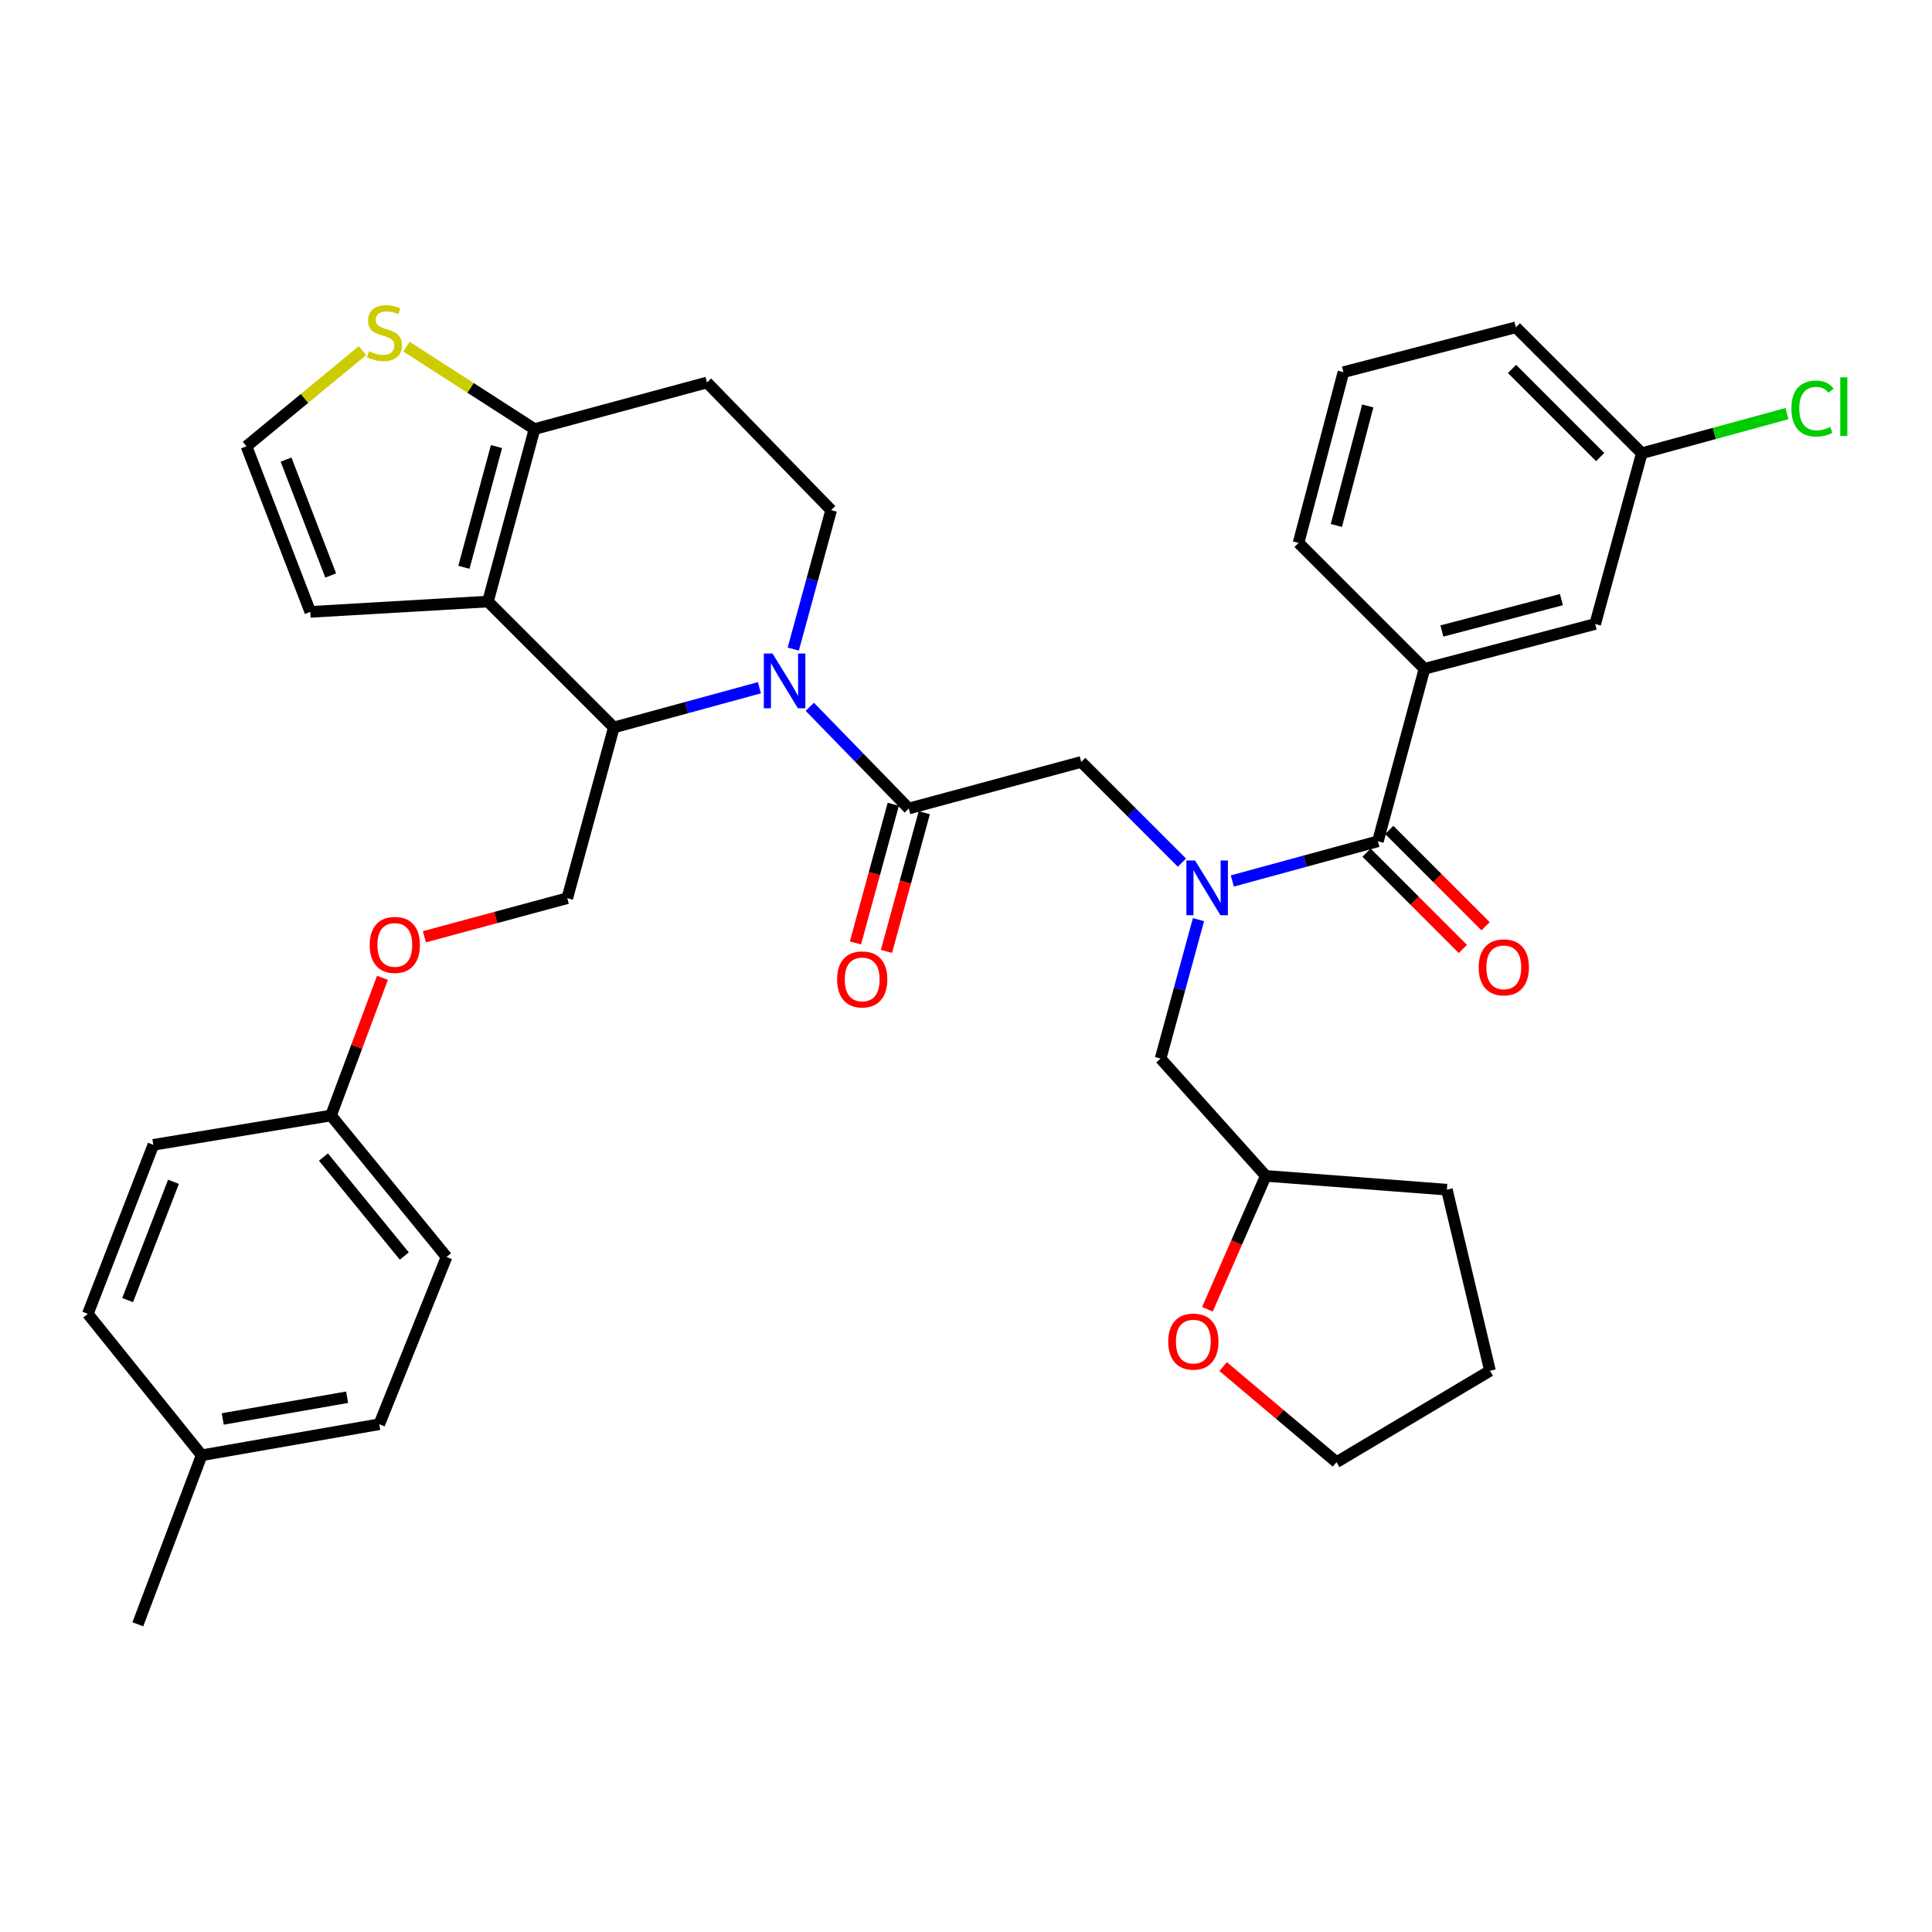 <?xml version='1.0' encoding='iso-8859-1'?>
<svg version='1.1' baseProfile='full'
              xmlns='http://www.w3.org/2000/svg'
                      xmlns:rdkit='http://www.rdkit.org/xml'
                      xmlns:xlink='http://www.w3.org/1999/xlink'
                  xml:space='preserve'
width='1000px' height='1000px' viewBox='0 0 1000 1000'>
<!-- END OF HEADER -->
<rect style='opacity:1.0;fill:#FFFFFF;stroke:none' width='1000' height='1000' x='0' y='0'> </rect>
<path class='bond-0' d='M 737.3,346.174 L 825.67,322.968' style='fill:none;fill-rule:evenodd;stroke:#000000;stroke-width:6px;stroke-linecap:butt;stroke-linejoin:miter;stroke-opacity:1' />
<path class='bond-0' d='M 746.33,326.603 L 808.189,310.359' style='fill:none;fill-rule:evenodd;stroke:#000000;stroke-width:6px;stroke-linecap:butt;stroke-linejoin:miter;stroke-opacity:1' />
<path class='bond-1' d='M 737.3,346.174 L 672.127,281.01' style='fill:none;fill-rule:evenodd;stroke:#000000;stroke-width:6px;stroke-linecap:butt;stroke-linejoin:miter;stroke-opacity:1' />
<path class='bond-2' d='M 737.3,346.174 L 713.198,435.449' style='fill:none;fill-rule:evenodd;stroke:#000000;stroke-width:6px;stroke-linecap:butt;stroke-linejoin:miter;stroke-opacity:1' />
<path class='bond-3' d='M 611.775,446.507 L 585.71,420.443' style='fill:none;fill-rule:evenodd;stroke:#0000FF;stroke-width:6px;stroke-linecap:butt;stroke-linejoin:miter;stroke-opacity:1' />
<path class='bond-3' d='M 585.71,420.443 L 559.646,394.379' style='fill:none;fill-rule:evenodd;stroke:#000000;stroke-width:6px;stroke-linecap:butt;stroke-linejoin:miter;stroke-opacity:1' />
<path class='bond-4' d='M 637.849,455.998 L 675.523,445.723' style='fill:none;fill-rule:evenodd;stroke:#0000FF;stroke-width:6px;stroke-linecap:butt;stroke-linejoin:miter;stroke-opacity:1' />
<path class='bond-4' d='M 675.523,445.723 L 713.198,435.449' style='fill:none;fill-rule:evenodd;stroke:#000000;stroke-width:6px;stroke-linecap:butt;stroke-linejoin:miter;stroke-opacity:1' />
<path class='bond-5' d='M 620.333,476.001 L 610.525,511.966' style='fill:none;fill-rule:evenodd;stroke:#0000FF;stroke-width:6px;stroke-linecap:butt;stroke-linejoin:miter;stroke-opacity:1' />
<path class='bond-5' d='M 610.525,511.966 L 600.716,547.93' style='fill:none;fill-rule:evenodd;stroke:#000000;stroke-width:6px;stroke-linecap:butt;stroke-linejoin:miter;stroke-opacity:1' />
<path class='bond-6' d='M 707.316,441.33 L 732.246,466.26' style='fill:none;fill-rule:evenodd;stroke:#000000;stroke-width:6px;stroke-linecap:butt;stroke-linejoin:miter;stroke-opacity:1' />
<path class='bond-6' d='M 732.246,466.26 L 757.176,491.19' style='fill:none;fill-rule:evenodd;stroke:#FF0000;stroke-width:6px;stroke-linecap:butt;stroke-linejoin:miter;stroke-opacity:1' />
<path class='bond-6' d='M 719.079,429.567 L 744.009,454.497' style='fill:none;fill-rule:evenodd;stroke:#000000;stroke-width:6px;stroke-linecap:butt;stroke-linejoin:miter;stroke-opacity:1' />
<path class='bond-6' d='M 744.009,454.497 L 768.939,479.427' style='fill:none;fill-rule:evenodd;stroke:#FF0000;stroke-width:6px;stroke-linecap:butt;stroke-linejoin:miter;stroke-opacity:1' />
<path class='bond-7' d='M 825.67,322.968 L 849.79,234.589' style='fill:none;fill-rule:evenodd;stroke:#000000;stroke-width:6px;stroke-linecap:butt;stroke-linejoin:miter;stroke-opacity:1' />
<path class='bond-8' d='M 849.79,234.589 L 887.366,224.339' style='fill:none;fill-rule:evenodd;stroke:#000000;stroke-width:6px;stroke-linecap:butt;stroke-linejoin:miter;stroke-opacity:1' />
<path class='bond-8' d='M 887.366,224.339 L 924.941,214.09' style='fill:none;fill-rule:evenodd;stroke:#00CC00;stroke-width:6px;stroke-linecap:butt;stroke-linejoin:miter;stroke-opacity:1' />
<path class='bond-9' d='M 849.79,234.589 L 784.609,169.416' style='fill:none;fill-rule:evenodd;stroke:#000000;stroke-width:6px;stroke-linecap:butt;stroke-linejoin:miter;stroke-opacity:1' />
<path class='bond-9' d='M 828.251,236.577 L 782.624,190.956' style='fill:none;fill-rule:evenodd;stroke:#000000;stroke-width:6px;stroke-linecap:butt;stroke-linejoin:miter;stroke-opacity:1' />
<path class='bond-10' d='M 624.963,677.67 L 640.066,643.15' style='fill:none;fill-rule:evenodd;stroke:#FF0000;stroke-width:6px;stroke-linecap:butt;stroke-linejoin:miter;stroke-opacity:1' />
<path class='bond-10' d='M 640.066,643.15 L 655.169,608.63' style='fill:none;fill-rule:evenodd;stroke:#000000;stroke-width:6px;stroke-linecap:butt;stroke-linejoin:miter;stroke-opacity:1' />
<path class='bond-11' d='M 633.098,707.337 L 662.432,732.079' style='fill:none;fill-rule:evenodd;stroke:#FF0000;stroke-width:6px;stroke-linecap:butt;stroke-linejoin:miter;stroke-opacity:1' />
<path class='bond-11' d='M 662.432,732.079 L 691.766,756.821' style='fill:none;fill-rule:evenodd;stroke:#000000;stroke-width:6px;stroke-linecap:butt;stroke-linejoin:miter;stroke-opacity:1' />
<path class='bond-12' d='M 655.169,608.63 L 600.716,547.93' style='fill:none;fill-rule:evenodd;stroke:#000000;stroke-width:6px;stroke-linecap:butt;stroke-linejoin:miter;stroke-opacity:1' />
<path class='bond-13' d='M 655.169,608.63 L 748.898,615.774' style='fill:none;fill-rule:evenodd;stroke:#000000;stroke-width:6px;stroke-linecap:butt;stroke-linejoin:miter;stroke-opacity:1' />
<path class='bond-14' d='M 393.074,355.975 L 355.4,366.249' style='fill:none;fill-rule:evenodd;stroke:#0000FF;stroke-width:6px;stroke-linecap:butt;stroke-linejoin:miter;stroke-opacity:1' />
<path class='bond-14' d='M 355.4,366.249 L 317.725,376.524' style='fill:none;fill-rule:evenodd;stroke:#000000;stroke-width:6px;stroke-linecap:butt;stroke-linejoin:miter;stroke-opacity:1' />
<path class='bond-15' d='M 419.148,365.827 L 444.764,392.154' style='fill:none;fill-rule:evenodd;stroke:#0000FF;stroke-width:6px;stroke-linecap:butt;stroke-linejoin:miter;stroke-opacity:1' />
<path class='bond-15' d='M 444.764,392.154 L 470.38,418.481' style='fill:none;fill-rule:evenodd;stroke:#000000;stroke-width:6px;stroke-linecap:butt;stroke-linejoin:miter;stroke-opacity:1' />
<path class='bond-16' d='M 410.59,335.971 L 420.398,300.007' style='fill:none;fill-rule:evenodd;stroke:#0000FF;stroke-width:6px;stroke-linecap:butt;stroke-linejoin:miter;stroke-opacity:1' />
<path class='bond-16' d='M 420.398,300.007 L 430.206,264.042' style='fill:none;fill-rule:evenodd;stroke:#000000;stroke-width:6px;stroke-linecap:butt;stroke-linejoin:miter;stroke-opacity:1' />
<path class='bond-17' d='M 462.356,416.293 L 452.569,452.177' style='fill:none;fill-rule:evenodd;stroke:#000000;stroke-width:6px;stroke-linecap:butt;stroke-linejoin:miter;stroke-opacity:1' />
<path class='bond-17' d='M 452.569,452.177 L 442.783,488.061' style='fill:none;fill-rule:evenodd;stroke:#FF0000;stroke-width:6px;stroke-linecap:butt;stroke-linejoin:miter;stroke-opacity:1' />
<path class='bond-17' d='M 478.405,420.669 L 468.619,456.554' style='fill:none;fill-rule:evenodd;stroke:#000000;stroke-width:6px;stroke-linecap:butt;stroke-linejoin:miter;stroke-opacity:1' />
<path class='bond-17' d='M 468.619,456.554 L 458.832,492.438' style='fill:none;fill-rule:evenodd;stroke:#FF0000;stroke-width:6px;stroke-linecap:butt;stroke-linejoin:miter;stroke-opacity:1' />
<path class='bond-18' d='M 470.38,418.481 L 559.646,394.379' style='fill:none;fill-rule:evenodd;stroke:#000000;stroke-width:6px;stroke-linecap:butt;stroke-linejoin:miter;stroke-opacity:1' />
<path class='bond-19' d='M 317.725,376.524 L 252.562,311.36' style='fill:none;fill-rule:evenodd;stroke:#000000;stroke-width:6px;stroke-linecap:butt;stroke-linejoin:miter;stroke-opacity:1' />
<path class='bond-20' d='M 317.725,376.524 L 293.623,464.902' style='fill:none;fill-rule:evenodd;stroke:#000000;stroke-width:6px;stroke-linecap:butt;stroke-linejoin:miter;stroke-opacity:1' />
<path class='bond-21' d='M 430.206,264.042 L 365.93,197.982' style='fill:none;fill-rule:evenodd;stroke:#000000;stroke-width:6px;stroke-linecap:butt;stroke-linejoin:miter;stroke-opacity:1' />
<path class='bond-22' d='M 365.93,197.982 L 276.664,222.085' style='fill:none;fill-rule:evenodd;stroke:#000000;stroke-width:6px;stroke-linecap:butt;stroke-linejoin:miter;stroke-opacity:1' />
<path class='bond-23' d='M 252.562,311.36 L 276.664,222.085' style='fill:none;fill-rule:evenodd;stroke:#000000;stroke-width:6px;stroke-linecap:butt;stroke-linejoin:miter;stroke-opacity:1' />
<path class='bond-23' d='M 240.117,293.633 L 256.989,231.14' style='fill:none;fill-rule:evenodd;stroke:#000000;stroke-width:6px;stroke-linecap:butt;stroke-linejoin:miter;stroke-opacity:1' />
<path class='bond-24' d='M 252.562,311.36 L 160.607,316.711' style='fill:none;fill-rule:evenodd;stroke:#000000;stroke-width:6px;stroke-linecap:butt;stroke-linejoin:miter;stroke-opacity:1' />
<path class='bond-25' d='M 276.664,222.085 L 243.525,200.756' style='fill:none;fill-rule:evenodd;stroke:#000000;stroke-width:6px;stroke-linecap:butt;stroke-linejoin:miter;stroke-opacity:1' />
<path class='bond-25' d='M 243.525,200.756 L 210.386,179.427' style='fill:none;fill-rule:evenodd;stroke:#CCCC00;stroke-width:6px;stroke-linecap:butt;stroke-linejoin:miter;stroke-opacity:1' />
<path class='bond-26' d='M 187.602,181.496 L 157.589,206.254' style='fill:none;fill-rule:evenodd;stroke:#CCCC00;stroke-width:6px;stroke-linecap:butt;stroke-linejoin:miter;stroke-opacity:1' />
<path class='bond-26' d='M 157.589,206.254 L 127.577,231.012' style='fill:none;fill-rule:evenodd;stroke:#000000;stroke-width:6px;stroke-linecap:butt;stroke-linejoin:miter;stroke-opacity:1' />
<path class='bond-27' d='M 127.577,231.012 L 160.607,316.711' style='fill:none;fill-rule:evenodd;stroke:#000000;stroke-width:6px;stroke-linecap:butt;stroke-linejoin:miter;stroke-opacity:1' />
<path class='bond-27' d='M 148.053,237.885 L 171.174,297.874' style='fill:none;fill-rule:evenodd;stroke:#000000;stroke-width:6px;stroke-linecap:butt;stroke-linejoin:miter;stroke-opacity:1' />
<path class='bond-28' d='M 171.318,577.383 L 79.372,592.558' style='fill:none;fill-rule:evenodd;stroke:#000000;stroke-width:6px;stroke-linecap:butt;stroke-linejoin:miter;stroke-opacity:1' />
<path class='bond-29' d='M 171.318,577.383 L 231.13,650.587' style='fill:none;fill-rule:evenodd;stroke:#000000;stroke-width:6px;stroke-linecap:butt;stroke-linejoin:miter;stroke-opacity:1' />
<path class='bond-29' d='M 167.408,598.889 L 209.276,650.132' style='fill:none;fill-rule:evenodd;stroke:#000000;stroke-width:6px;stroke-linecap:butt;stroke-linejoin:miter;stroke-opacity:1' />
<path class='bond-30' d='M 171.318,577.383 L 184.634,541.753' style='fill:none;fill-rule:evenodd;stroke:#000000;stroke-width:6px;stroke-linecap:butt;stroke-linejoin:miter;stroke-opacity:1' />
<path class='bond-30' d='M 184.634,541.753 L 197.95,506.123' style='fill:none;fill-rule:evenodd;stroke:#FF0000;stroke-width:6px;stroke-linecap:butt;stroke-linejoin:miter;stroke-opacity:1' />
<path class='bond-31' d='M 219.659,484.871 L 256.641,474.887' style='fill:none;fill-rule:evenodd;stroke:#FF0000;stroke-width:6px;stroke-linecap:butt;stroke-linejoin:miter;stroke-opacity:1' />
<path class='bond-31' d='M 256.641,474.887 L 293.623,464.902' style='fill:none;fill-rule:evenodd;stroke:#000000;stroke-width:6px;stroke-linecap:butt;stroke-linejoin:miter;stroke-opacity:1' />
<path class='bond-32' d='M 104.371,753.244 L 196.317,737.182' style='fill:none;fill-rule:evenodd;stroke:#000000;stroke-width:6px;stroke-linecap:butt;stroke-linejoin:miter;stroke-opacity:1' />
<path class='bond-32' d='M 115.3,734.448 L 179.662,723.205' style='fill:none;fill-rule:evenodd;stroke:#000000;stroke-width:6px;stroke-linecap:butt;stroke-linejoin:miter;stroke-opacity:1' />
<path class='bond-33' d='M 104.371,753.244 L 71.341,840.736' style='fill:none;fill-rule:evenodd;stroke:#000000;stroke-width:6px;stroke-linecap:butt;stroke-linejoin:miter;stroke-opacity:1' />
<path class='bond-34' d='M 104.371,753.244 L 45.455,680.05' style='fill:none;fill-rule:evenodd;stroke:#000000;stroke-width:6px;stroke-linecap:butt;stroke-linejoin:miter;stroke-opacity:1' />
<path class='bond-35' d='M 79.372,592.558 L 45.455,680.05' style='fill:none;fill-rule:evenodd;stroke:#000000;stroke-width:6px;stroke-linecap:butt;stroke-linejoin:miter;stroke-opacity:1' />
<path class='bond-35' d='M 89.795,611.695 L 66.053,672.939' style='fill:none;fill-rule:evenodd;stroke:#000000;stroke-width:6px;stroke-linecap:butt;stroke-linejoin:miter;stroke-opacity:1' />
<path class='bond-36' d='M 231.13,650.587 L 196.317,737.182' style='fill:none;fill-rule:evenodd;stroke:#000000;stroke-width:6px;stroke-linecap:butt;stroke-linejoin:miter;stroke-opacity:1' />
<path class='bond-37' d='M 691.766,756.821 L 771.217,709.503' style='fill:none;fill-rule:evenodd;stroke:#000000;stroke-width:6px;stroke-linecap:butt;stroke-linejoin:miter;stroke-opacity:1' />
<path class='bond-38' d='M 748.898,615.774 L 771.217,709.503' style='fill:none;fill-rule:evenodd;stroke:#000000;stroke-width:6px;stroke-linecap:butt;stroke-linejoin:miter;stroke-opacity:1' />
<path class='bond-39' d='M 672.127,281.01 L 695.343,192.632' style='fill:none;fill-rule:evenodd;stroke:#000000;stroke-width:6px;stroke-linecap:butt;stroke-linejoin:miter;stroke-opacity:1' />
<path class='bond-39' d='M 691.699,271.98 L 707.95,210.115' style='fill:none;fill-rule:evenodd;stroke:#000000;stroke-width:6px;stroke-linecap:butt;stroke-linejoin:miter;stroke-opacity:1' />
<path class='bond-40' d='M 695.343,192.632 L 784.609,169.416' style='fill:none;fill-rule:evenodd;stroke:#000000;stroke-width:6px;stroke-linecap:butt;stroke-linejoin:miter;stroke-opacity:1' />
<path  class='atom-1' d='M 618.559 445.391
L 627.839 460.391
Q 628.759 461.871, 630.239 464.551
Q 631.719 467.231, 631.799 467.391
L 631.799 445.391
L 635.559 445.391
L 635.559 473.711
L 631.679 473.711
L 621.719 457.311
Q 620.559 455.391, 619.319 453.191
Q 618.119 450.991, 617.759 450.311
L 617.759 473.711
L 614.079 473.711
L 614.079 445.391
L 618.559 445.391
' fill='#0000FF'/>
<path  class='atom-3' d='M 765.361 500.692
Q 765.361 493.892, 768.721 490.092
Q 772.081 486.292, 778.361 486.292
Q 784.641 486.292, 788.001 490.092
Q 791.361 493.892, 791.361 500.692
Q 791.361 507.572, 787.961 511.492
Q 784.561 515.372, 778.361 515.372
Q 772.121 515.372, 768.721 511.492
Q 765.361 507.612, 765.361 500.692
M 778.361 512.172
Q 782.681 512.172, 785.001 509.292
Q 787.361 506.372, 787.361 500.692
Q 787.361 495.132, 785.001 492.332
Q 782.681 489.492, 778.361 489.492
Q 774.041 489.492, 771.681 492.292
Q 769.361 495.092, 769.361 500.692
Q 769.361 506.412, 771.681 509.292
Q 774.041 512.172, 778.361 512.172
' fill='#FF0000'/>
<path  class='atom-6' d='M 604.675 694.408
Q 604.675 687.608, 608.035 683.808
Q 611.395 680.008, 617.675 680.008
Q 623.955 680.008, 627.315 683.808
Q 630.675 687.608, 630.675 694.408
Q 630.675 701.288, 627.275 705.208
Q 623.875 709.088, 617.675 709.088
Q 611.435 709.088, 608.035 705.208
Q 604.675 701.328, 604.675 694.408
M 617.675 705.888
Q 621.995 705.888, 624.315 703.008
Q 626.675 700.088, 626.675 694.408
Q 626.675 688.848, 624.315 686.048
Q 621.995 683.208, 617.675 683.208
Q 613.355 683.208, 610.995 686.008
Q 608.675 688.808, 608.675 694.408
Q 608.675 700.128, 610.995 703.008
Q 613.355 705.888, 617.675 705.888
' fill='#FF0000'/>
<path  class='atom-8' d='M 399.844 338.261
L 409.124 353.261
Q 410.044 354.741, 411.524 357.421
Q 413.004 360.101, 413.084 360.261
L 413.084 338.261
L 416.844 338.261
L 416.844 366.581
L 412.964 366.581
L 403.004 350.181
Q 401.844 348.261, 400.604 346.061
Q 399.404 343.861, 399.044 343.181
L 399.044 366.581
L 395.364 366.581
L 395.364 338.261
L 399.844 338.261
' fill='#0000FF'/>
<path  class='atom-10' d='M 433.278 506.94
Q 433.278 500.14, 436.638 496.34
Q 439.998 492.54, 446.278 492.54
Q 452.558 492.54, 455.918 496.34
Q 459.278 500.14, 459.278 506.94
Q 459.278 513.82, 455.878 517.74
Q 452.478 521.62, 446.278 521.62
Q 440.038 521.62, 436.638 517.74
Q 433.278 513.86, 433.278 506.94
M 446.278 518.42
Q 450.598 518.42, 452.918 515.54
Q 455.278 512.62, 455.278 506.94
Q 455.278 501.38, 452.918 498.58
Q 450.598 495.74, 446.278 495.74
Q 441.958 495.74, 439.598 498.54
Q 437.278 501.34, 437.278 506.94
Q 437.278 512.66, 439.598 515.54
Q 441.958 518.42, 446.278 518.42
' fill='#FF0000'/>
<path  class='atom-17' d='M 190.997 181.816
Q 191.317 181.936, 192.637 182.496
Q 193.957 183.056, 195.397 183.416
Q 196.877 183.736, 198.317 183.736
Q 200.997 183.736, 202.557 182.456
Q 204.117 181.136, 204.117 178.856
Q 204.117 177.296, 203.317 176.336
Q 202.557 175.376, 201.357 174.856
Q 200.157 174.336, 198.157 173.736
Q 195.637 172.976, 194.117 172.256
Q 192.637 171.536, 191.557 170.016
Q 190.517 168.496, 190.517 165.936
Q 190.517 162.376, 192.917 160.176
Q 195.357 157.976, 200.157 157.976
Q 203.437 157.976, 207.157 159.536
L 206.237 162.616
Q 202.837 161.216, 200.277 161.216
Q 197.517 161.216, 195.997 162.376
Q 194.477 163.496, 194.517 165.456
Q 194.517 166.976, 195.277 167.896
Q 196.077 168.816, 197.197 169.336
Q 198.357 169.856, 200.277 170.456
Q 202.837 171.256, 204.357 172.056
Q 205.877 172.856, 206.957 174.496
Q 208.077 176.096, 208.077 178.856
Q 208.077 182.776, 205.437 184.896
Q 202.837 186.976, 198.477 186.976
Q 195.957 186.976, 194.037 186.416
Q 192.157 185.896, 189.917 184.976
L 190.997 181.816
' fill='#CCCC00'/>
<path  class='atom-21' d='M 191.348 489.085
Q 191.348 482.285, 194.708 478.485
Q 198.068 474.685, 204.348 474.685
Q 210.628 474.685, 213.988 478.485
Q 217.348 482.285, 217.348 489.085
Q 217.348 495.965, 213.948 499.885
Q 210.548 503.765, 204.348 503.765
Q 198.108 503.765, 194.708 499.885
Q 191.348 496.005, 191.348 489.085
M 204.348 500.565
Q 208.668 500.565, 210.988 497.685
Q 213.348 494.765, 213.348 489.085
Q 213.348 483.525, 210.988 480.725
Q 208.668 477.885, 204.348 477.885
Q 200.028 477.885, 197.668 480.685
Q 195.348 483.485, 195.348 489.085
Q 195.348 494.805, 197.668 497.685
Q 200.028 500.565, 204.348 500.565
' fill='#FF0000'/>
<path  class='atom-33' d='M 927.231 211.467
Q 927.231 204.427, 930.511 200.747
Q 933.831 197.027, 940.111 197.027
Q 945.951 197.027, 949.071 201.147
L 946.431 203.307
Q 944.151 200.307, 940.111 200.307
Q 935.831 200.307, 933.551 203.187
Q 931.311 206.027, 931.311 211.467
Q 931.311 217.067, 933.631 219.947
Q 935.991 222.827, 940.551 222.827
Q 943.671 222.827, 947.311 220.947
L 948.431 223.947
Q 946.951 224.907, 944.711 225.467
Q 942.471 226.027, 939.991 226.027
Q 933.831 226.027, 930.511 222.267
Q 927.231 218.507, 927.231 211.467
' fill='#00CC00'/>
<path  class='atom-33' d='M 952.511 195.307
L 956.191 195.307
L 956.191 225.667
L 952.511 225.667
L 952.511 195.307
' fill='#00CC00'/>
</svg>
